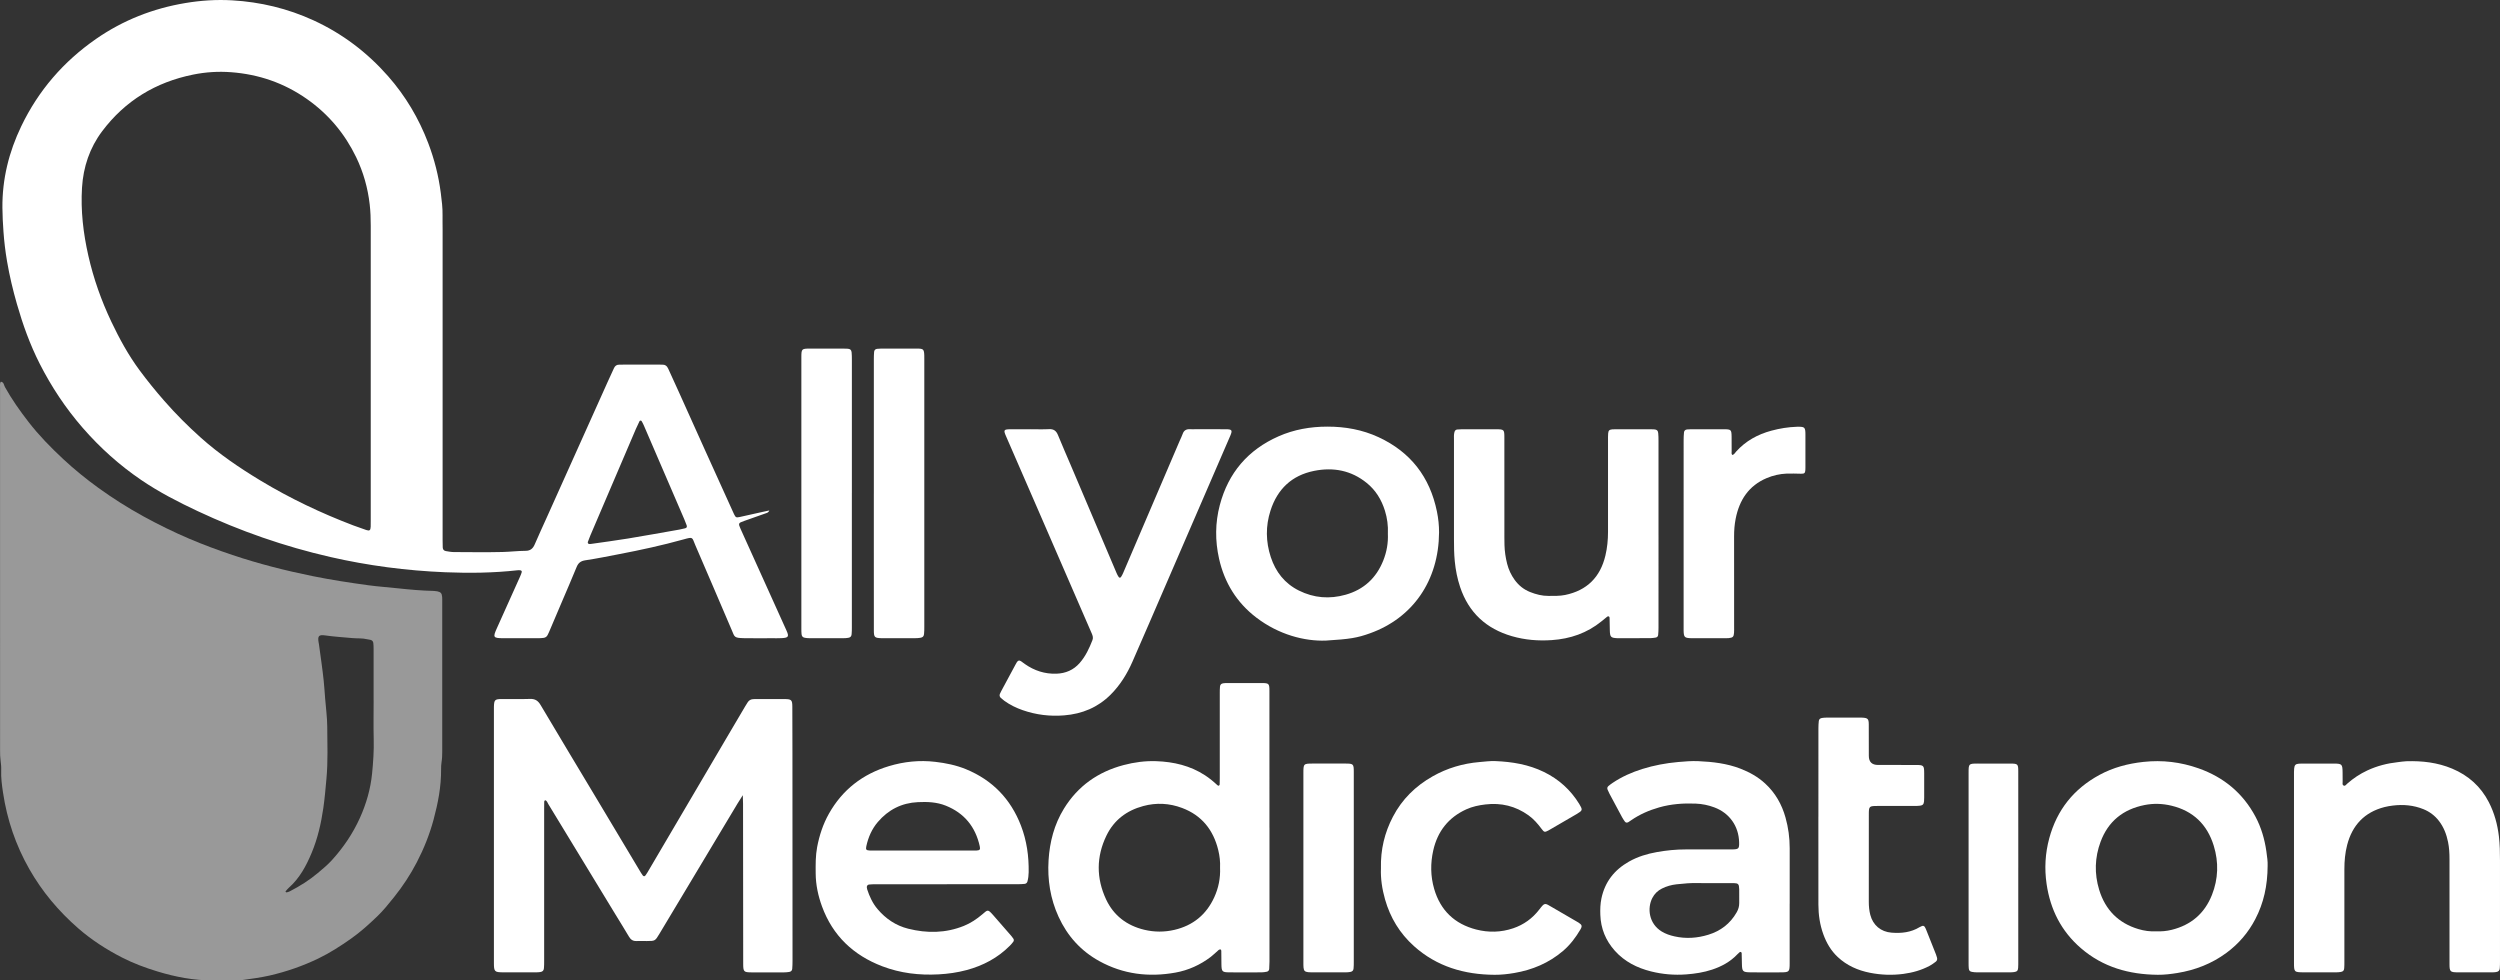<?xml version="1.0" encoding="UTF-8"?>
<svg id="a" data-name="Layer 1" xmlns="http://www.w3.org/2000/svg" viewBox="0 0 1817.09 712.62">
  <rect x="0" y="0" width="1817.09" height="712.62" fill="#333333" stroke="none"/>
  <defs>
    <style>
      .b, .c {
        fill: #fff;
      }

      .c {
        opacity: .5;
      }
    </style>
  </defs>
  <path class="c" d="m.04,414.55c0-43.04,0-86.07,0-129.11,0-1.12-.06-2.24.01-3.36.1-1.55-.43-3.19.54-4.64,2.28.26,2.21,2.46,2.98,3.84,4.98,8.98,10.9,17.31,17.17,25.42,7.56,9.78,16.19,18.57,25.19,26.96,8.07,7.52,16.63,14.48,25.59,20.95,10.52,7.6,21.46,14.54,32.83,20.76,10.81,5.9,21.85,11.36,33.2,16.19,10.31,4.39,20.8,8.28,31.42,11.84,19.14,6.41,38.65,11.38,58.43,15.38,13.33,2.7,26.76,4.75,40.22,6.59,7.12.97,14.3,1.46,21.45,2.23,8.74.94,17.48,1.73,26.28,1.91.8.02,1.6.11,2.38.27,2.67.55,3.46,1.45,3.65,4.23.09,1.27.05,2.56.05,3.84,0,36.16,0,72.32,0,108.47,0,2.56-.08,5.11-.5,7.65-.28,1.73-.34,3.5-.33,5.26.1,12.43-2.23,24.49-5.44,36.42-2.92,10.85-7.08,21.24-12.26,31.2-4.66,8.96-10.21,17.38-16.52,25.26-3.89,4.86-7.83,9.76-12.31,14.05-5.99,5.74-12.17,11.33-18.99,16.13-7.6,5.34-15.39,10.38-23.77,14.41-11.28,5.43-23.03,9.51-35.25,12.33-6.72,1.55-13.53,2.39-20.33,3.35-1.42.2-2.87.19-4.31.2-5.6.03-11.2.03-16.8.04-13.72.02-27.03-2.53-40.09-6.5-8.89-2.7-17.59-5.93-25.87-10.18-11.43-5.86-22.18-12.81-31.86-21.25-14.19-12.37-26.17-26.61-35.53-43.07-9.85-17.33-16.13-35.83-19.07-55.48-.8-5.36-1.55-10.76-1.33-16.23.1-2.4-.14-4.78-.46-7.17-.31-2.37-.36-4.78-.36-7.18-.02-43.68-.01-87.35-.01-131.03Zm271.51,94.54c0-12.48,0-24.95,0-37.43,0-1.44-.05-2.88-.21-4.3-.14-1.22-.89-2.03-2.12-2.3-.78-.17-1.58-.24-2.36-.43-3.46-.88-7.01-.51-10.5-.83-6.68-.62-13.39-1.01-20.02-1.96-4.8-.69-5.55.54-4.74,5.28.05.32.15.62.19.94,1.18,8.87,2.54,17.71,3.47,26.62.45,4.3.72,8.59,1.05,12.89.53,6.84,1.49,13.68,1.54,20.53.08,12.62.58,25.23-.58,37.87-.66,7.16-1.25,14.33-2.28,21.43-1.61,11.1-4.1,22.01-8.44,32.41-3.97,9.52-8.77,18.51-16.66,25.47-.83.73-1.52,1.63-2.26,2.47-.09.1-.12.38-.06.44.2.19.5.48.69.44.77-.18,1.57-.37,2.26-.73,7.27-3.74,14.19-8.06,20.46-13.33,3.55-2.98,7.15-5.96,10.25-9.37,8.32-9.16,15.22-19.32,20.34-30.65,4.65-10.3,7.75-21.07,8.87-32.25.82-8.24,1.4-16.55,1.19-24.89-.24-9.43-.06-18.87-.06-28.31Z"/>
  <g>
    <path class="b" d="m559.22,370.97c-.73,1.69-1.76,1.8-2.63,2.12-5.27,1.88-10.55,3.74-15.83,5.6-4.16,1.47-4.3,1.68-2.45,5.8,4.97,11.09,10.01,22.15,15.01,33.23,6.13,13.55,12.26,27.1,18.37,40.67,1.94,4.32,1.39,5.17-3.53,5.43-2.39.13-4.8.06-7.2.06-6.72,0-13.44.1-20.15-.03-7.39-.14-6.8-.85-8.94-5.85-8.82-20.58-17.59-41.18-26.49-61.73-2.52-5.81-1.24-6.25-8.67-4.18-15.41,4.29-31.04,7.68-46.74,10.69-8.16,1.57-16.31,3.24-24.53,4.46-3.3.49-5.1,1.87-6.32,4.87-3.51,8.59-7.22,17.09-10.85,25.63-3.07,7.21-6.13,14.42-9.2,21.63-.31.73-.67,1.45-1.03,2.17-.62,1.25-1.66,1.95-3.01,2.1-1.27.15-2.55.24-3.82.24-8.48.02-16.95.05-25.43,0-7.35-.05-7.65-.6-4.64-7.27,5.66-12.54,11.28-25.09,16.91-37.64.45-1.01.88-2.06,1.16-3.13.19-.71-.31-1.22-1.04-1.32-.63-.08-1.28-.11-1.91-.04-17.53,1.96-35.12,2.17-52.7,1.45-28.16-1.16-56.04-4.8-83.54-11.1-33.33-7.64-65.42-18.81-96.38-33.34-14.21-6.67-28.13-13.84-41.12-22.69-15.81-10.77-29.92-23.46-42.48-37.91-12.35-14.21-22.67-29.76-31.18-46.51-7.05-13.87-12.29-28.48-16.57-43.42-2.91-10.15-5.36-20.42-7.14-30.83-1.24-7.25-2.13-14.54-2.64-21.89-.4-5.75-.72-11.48-.76-17.24-.17-20.87,4.71-40.52,13.72-59.28,12.48-25.99,30.73-47.03,54.32-63.41C89.42,14.68,111.2,6.14,134.73,2.21c11.22-1.88,22.56-2.63,33.93-1.97,20.64,1.19,40.44,5.93,59.27,14.58,20.96,9.63,38.93,23.27,54.14,40.55,12.7,14.43,22.37,30.73,29.2,48.71,4.46,11.72,7.51,23.79,9.11,36.21.69,5.38,1.38,10.79,1.28,16.25-.06,3.36.04,6.72.04,10.08,0,75.35,0,150.69,0,226.04,0,1.76.04,3.52.09,5.28.05,1.49.89,2.39,2.32,2.62,1.89.3,3.8.69,5.7.7,11.84.06,23.68.23,35.5-.05,5.58-.14,11.16-.82,16.76-.85,3.32-.02,5.25-1.59,6.54-4.6,2.9-6.76,6.01-13.43,9.02-20.14,5.24-11.67,10.48-23.34,15.72-35.01,9.5-21.15,19-42.31,28.51-63.46,1.44-3.21,2.94-6.39,4.4-9.59.73-1.6,1.91-2.51,3.73-2.5,1.28,0,2.56-.04,3.84-.04,8.16,0,16.31,0,24.47,0,.96,0,1.92.06,2.88.02,2.2-.1,3.6.92,4.48,2.9,2.49,5.54,5.06,11.05,7.56,16.59,6.44,14.29,12.85,28.59,19.3,42.87,6.65,14.72,13.33,29.43,20,44.14.33.73.64,1.47.99,2.18,1.19,2.38,1.52,2.62,4.09,2.07,5.47-1.17,10.92-2.44,16.38-3.66,1.54-.35,3.09-.67,5.21-1.12Zm-289.75-102.35c0-34.88,0-69.75,0-104.63,0-5.12-.17-10.21-.75-15.32-1.37-12.05-4.6-23.54-9.86-34.43-8.31-17.2-20.21-31.36-35.89-42.35-16.53-11.59-34.93-17.89-54.96-19.4-9.27-.7-18.54-.12-27.69,1.74-27.14,5.5-49.37,18.97-66.05,41.14-9.09,12.08-13.73,25.98-14.66,40.99-1.03,16.71.91,33.21,4.61,49.52,3.76,16.61,9.41,32.57,16.7,47.94,5.84,12.29,12.34,24.22,20.46,35.21,5.7,7.73,11.76,15.16,18.08,22.39,8.23,9.41,17.05,18.23,26.35,26.56,13.39,11.99,28.21,22.05,43.57,31.33,21.43,12.93,43.93,23.63,67.3,32.53,3.14,1.19,6.31,2.31,9.49,3.38,2.44.82,3.13.3,3.26-2.37.07-1.6.04-3.2.04-4.8,0-36.48,0-72.95,0-109.43Zm159.05,126.81c.32-.02.64-.03.95-.07,9.01-1.3,18.04-2.47,27.02-3.95,12.45-2.04,24.87-4.31,37.29-6.49,1.41-.25,2.82-.57,4.21-.94,1.13-.3,1.51-1.03,1.09-2.19-.53-1.5-1.13-2.99-1.76-4.46-9.8-22.75-19.6-45.5-29.42-68.25-.44-1.02-.98-2.01-1.53-2.97-.34-.6-1.27-.57-1.57.05-.91,1.87-1.81,3.74-2.63,5.64-11.07,25.86-22.12,51.72-33.17,77.59-.63,1.47-1.2,2.96-1.72,4.47-.3.87.31,1.58,1.23,1.56Z"/>
    <path class="b" d="m539.88,577.99c-1.67,2.64-2.78,4.33-3.82,6.06-18.92,31.55-37.83,63.12-56.76,94.67-3.14,5.24-3.16,5.23-9.04,5.26-2.56.01-5.12-.08-7.68,0-2.53.09-4.15-1.02-5.42-3.18-3.33-5.65-6.82-11.2-10.23-16.81-16.13-26.51-32.24-53.04-48.39-79.54-.63-1.03-.91-2.4-2.26-2.82-.81.36-.71,1.06-.73,1.66-.04,1.6-.04,3.2-.04,4.8,0,36.8,0,73.6,0,110.4,0,1.76,0,3.52-.16,5.27-.16,1.74-.96,2.5-2.76,2.77-1.1.16-2.23.2-3.35.2-7.84.02-15.68.05-23.52,0-6.3-.05-6.73-.49-6.73-6.92-.01-55.52,0-111.04,0-166.56,0-5.92,0-11.84,0-17.76,0-.64,0-1.28.01-1.92.15-4.88.68-5.45,5.66-5.49,6.88-.06,13.76.15,20.63-.08,3.7-.12,5.82,1.35,7.66,4.47,13.3,22.43,26.76,44.76,40.16,67.13,10.93,18.25,21.84,36.52,32.77,54.78,2.02,3.38,2.57,3.38,4.64-.15,19.38-32.96,38.76-65.92,58.14-98.87,4.3-7.31,8.61-14.61,12.92-21.91.57-.96,1.2-1.89,1.77-2.85.99-1.67,2.48-2.42,4.38-2.46.64-.01,1.28-.05,1.92-.05,6.88,0,13.76-.05,20.64.01,4.95.05,5.57.63,5.6,5.54.08,11.52.07,23.04.08,34.56.03,50.08.05,100.16.06,150.24,0,1.92-.06,3.84-.21,5.75-.1,1.26-.93,2.05-2.15,2.24-1.26.2-2.54.33-3.81.33-7.84.03-15.68.06-23.52,0-5.8-.04-6.15-.43-6.16-6.4-.05-38.72-.07-77.44-.11-116.16,0-1.7-.1-3.39-.18-6.19Z"/>
    <path class="b" d="m922.7,601.59c0,32.47,0,64.94,0,97.41,0,1.76-.07,3.51-.2,5.27-.08,1.05-.72,1.81-1.77,2.01-1.25.24-2.52.46-3.79.46-7.84.04-15.67.08-23.51,0-5.14-.05-5.59-.59-5.66-5.95-.05-3.2-.05-6.4-.09-9.59,0-.48-.14-1.06-.67-1.12-.4-.05-.94.14-1.26.41-1.94,1.66-3.74,3.51-5.77,5.05-7.65,5.79-16.21,9.68-25.64,11.38-19.34,3.47-37.91,1.24-55.29-8.33-13.47-7.42-23.27-18.31-29.66-32.28-5.99-13.09-8.14-26.91-7.25-41.16.83-13.25,4.11-25.89,11.13-37.33,10.12-16.5,24.83-26.82,43.4-31.74,7.76-2.05,15.7-3.12,23.73-2.83,12.66.45,24.7,3.24,35.48,10.28,3.22,2.11,6.17,4.55,8.98,7.18.37.34.84.54,1.27.17.21-.18.36-.54.37-.82.06-1.44.08-2.88.08-4.32,0-20.63,0-41.27,0-61.9,0-1.6,0-3.2.16-4.79.15-1.51.92-2.22,2.48-2.43.95-.13,1.91-.16,2.87-.16,8.32-.01,16.63-.04,24.95,0,5.3.03,5.63.36,5.63,5.81.02,33.11,0,66.22.01,99.33Zm-35.92,29.08c.21-4.26-.28-8.54-1.3-12.75-3.56-14.67-11.98-25.29-26.28-30.66-9.2-3.46-18.68-3.98-28.25-1.4-12.06,3.25-21.26,10.15-26.75,21.49-7.43,15.34-7.42,30.96-.3,46.28,5.5,11.84,15.17,19.15,27.89,22.18,7.25,1.73,14.59,1.74,21.85.04,13.48-3.15,23.16-11.07,28.93-23.67,3.11-6.79,4.53-13.95,4.22-21.52Z"/>
    <path class="b" d="m688.22,642.7c-17.28,0-34.55,0-51.83,0-1.59,0-3.2.06-4.78.22-1.03.1-1.66,1.03-1.57,2.06.04.47.1.96.25,1.41,1.7,5.21,3.96,10.13,7.53,14.35,5.95,7.05,13.33,12.03,22.27,14.27,13.65,3.43,27.23,3.3,40.49-2.04,4.95-1.99,9.3-4.93,13.36-8.36,4.03-3.41,3.92-3.99,7.94.55,4.45,5.03,8.84,10.11,13.24,15.19.52.6,1,1.25,1.43,1.91.48.74.43,1.58-.07,2.25-.76,1.02-1.6,2-2.5,2.9-8.8,8.84-19.44,14.45-31.41,17.67-6.66,1.79-13.43,2.75-20.34,3.12-14.08.77-27.8-.84-40.98-5.88-20.99-8.03-36.01-22.21-43.8-43.54-2.81-7.7-4.52-15.66-4.58-23.92-.05-6.4-.14-12.79,1.05-19.13,1.62-8.55,4.3-16.73,8.58-24.33,9.83-17.44,24.57-28.82,43.62-34.55,10.96-3.3,22.17-4.47,33.66-3.12,7.68.9,15.16,2.41,22.3,5.34,19.24,7.9,32.54,21.66,40,41.03,4.19,10.88,5.79,22.24,5.6,33.87-.04,2.25-.29,4.47-.87,6.64-.27,1.02-.99,1.7-2.01,1.82-1.58.17-3.19.23-4.78.24-17.28.02-34.55,0-51.83.01Zm-17.58-24.49c11.81,0,23.62,0,35.43,0,1.28,0,2.56.03,3.83-.03,2.25-.11,2.75-.72,2.22-3.09-3.13-14.11-11.2-24.1-24.71-29.51-6.53-2.62-13.37-2.88-20.26-2.55-11.82.56-21.51,5.51-29.14,14.46-4.33,5.08-6.93,11.07-8.34,17.56-.55,2.52-.07,3.04,2.65,3.15,1.12.04,2.23.02,3.35.02,11.65,0,23.3,0,34.96,0Z"/>
    <path class="b" d="m1300.79,656.79c0,14.4.01,28.79,0,43.19,0,6.49-.24,6.74-6.75,6.77-7.2.04-14.39.06-21.59-.02-5.8-.06-6.28-.6-6.37-6.32-.04-2.56-.08-5.11-.17-7.67-.02-.68-.93-1.1-1.41-.7-.61.51-1.22,1.04-1.76,1.62-5.08,5.37-11.36,8.77-18.27,11.08-6.1,2.03-12.38,2.99-18.8,3.48-8.71.66-17.25-.06-25.66-2.17-10.12-2.54-19.18-7.08-26.27-14.99-6.66-7.43-10.22-16.15-10.56-26.12-.14-3.99-.03-7.97.8-11.93,2.52-12.06,9.43-20.77,20.02-26.77,6.34-3.59,13.22-5.66,20.34-6.93,6.93-1.23,13.92-1.93,20.98-1.92,10.08.02,20.15,0,30.23,0,1.12,0,2.24.01,3.36,0,4.84-.08,5.28-.53,5.16-5.19-.29-11.74-7.02-21.25-17.99-25.35-4.37-1.64-8.89-2.57-13.57-2.76-9-.36-17.87.27-26.59,2.76-7.3,2.08-14.13,5.06-20.38,9.38-.66.45-1.3.94-1.99,1.34-.94.53-1.88.49-2.55-.44-.74-1.04-1.45-2.11-2.06-3.23-3.04-5.63-6.06-11.27-9.06-16.91-.52-.99-.98-2.01-1.42-3.04-.42-.99-.21-1.93.59-2.61.97-.83,2-1.59,3.06-2.3,6.69-4.5,13.99-7.74,21.65-10.13,8.41-2.62,17.03-4.24,25.83-5.03,4.95-.44,9.88-.86,14.84-.64,10.41.46,20.71,1.64,30.55,5.43,6.63,2.56,12.71,5.96,17.98,10.8,7.41,6.8,12.15,15.18,14.83,24.78,2.04,7.27,3.04,14.7,3.03,22.27-.02,13.44,0,26.87,0,40.31h0Zm-57.43-14.92c-2.87,0-5.75.08-8.62-.02-5.44-.19-10.84.31-16.23.9-3.68.41-7.2,1.41-10.52,3.06-3.09,1.53-5.45,3.82-7.04,6.92-3.72,7.25-2.66,18.51,6.83,24.32,2.9,1.77,6.05,2.82,9.35,3.55,8.31,1.85,16.51,1.28,24.57-1.2,8.9-2.74,15.86-8.04,20.53-16.2,1.22-2.12,1.93-4.35,1.9-6.82-.04-3.35,0-6.7-.01-10.05,0-.79-.08-1.6-.22-2.38-.19-1.04-.86-1.75-1.89-1.9-1.1-.16-2.22-.17-3.34-.18-5.11-.02-10.21,0-15.32,0Z"/>
    <path class="b" d="m963.61,465.61c-15.36.54-34.08-4.24-50.41-16.69-14.28-10.89-23.22-25.35-27.15-42.86-2.92-13.02-2.85-26.06.55-38.96,6.19-23.46,20.5-40.14,42.66-49.95,11.26-4.98,23.16-7.05,35.48-7.06,12.99-.02,25.49,2.22,37.27,7.68,23.25,10.79,37.28,28.93,42.4,54.01,1.03,5.03,1.58,10.17,1.55,15.25-.23,35.04-19.1,62.12-50.18,73.27-9.31,3.34-14.6,4.23-32.19,5.31Zm45.15-77.82c.26-5.66-.47-11.18-2.14-16.57-2.48-7.97-6.67-14.86-13.18-20.15-11.31-9.2-24.32-11.63-38.34-8.81-16.18,3.26-26.61,13.22-31.63,28.77-3.64,11.27-3.5,22.71.2,33.93,3.54,10.72,10.06,19.11,20.4,24.27,10.97,5.47,22.36,6.32,34,3.03,13.14-3.71,22.26-12.1,27.33-24.81,2.52-6.32,3.67-12.88,3.35-19.66Z"/>
    <path class="b" d="m748.6,311.98c4.64,0,9.29.18,13.91-.06,3.46-.18,5.24,1.32,6.49,4.37,3.01,7.41,6.25,14.72,9.37,22.08,11.07,26.05,22.12,52.11,33.2,78.16.43,1.02.96,2.03,1.59,2.93.43.6,1.22.52,1.62-.07.62-.92,1.13-1.92,1.57-2.94,13.72-32.05,27.43-64.1,41.14-96.16.69-1.62,1.53-3.18,2.09-4.84.92-2.73,2.81-3.67,5.54-3.48,1.27.09,2.56,0,3.84,0,7.36,0,14.71-.04,22.07.02,4.45.04,4.91.69,3.18,4.75-4.39,10.3-8.89,20.55-13.33,30.82-10.86,25.1-21.71,50.2-32.57,75.3-8.38,19.37-16.72,38.77-25.21,58.1-3.88,8.84-8.9,16.98-15.79,23.88-9.36,9.36-20.71,14.06-33.82,15.12-10.37.84-20.41-.38-30.2-3.8-4.7-1.64-9.16-3.8-13.21-6.73-.9-.65-1.77-1.37-2.6-2.12-.91-.83-1.18-1.89-.69-3.05.31-.73.68-1.45,1.06-2.15,3.41-6.34,6.82-12.68,10.23-19.01.3-.56.59-1.14.94-1.67.95-1.47,1.78-1.69,3.17-.78.94.61,1.79,1.34,2.71,1.98,6.89,4.83,14.5,7.33,22.96,7.04,6.73-.23,12.43-2.68,16.91-7.79,4.29-4.89,6.96-10.69,9.29-16.67.63-1.62.17-3.15-.47-4.64-1.59-3.67-3.18-7.33-4.78-11-11.4-26.26-22.8-52.52-34.2-78.77-7.77-17.89-15.57-35.78-23.35-53.67-2.03-4.66-1.76-5.09,3.41-5.13,4.64-.04,9.28,0,13.91,0Z"/>
    <path class="b" d="m1648.2,629.17c-.07,14.64-2.86,27.17-8.96,38.88-5.1,9.8-12.12,18-21.02,24.55-10.64,7.82-22.57,12.49-35.59,14.6-4.75.77-9.56,1.36-14.3,1.31-20.72-.19-39.8-5.47-55.85-19.34-14.32-12.37-22.25-28.12-24.95-46.71-1.63-11.24-1-22.33,1.97-33.26,5.57-20.53,17.78-35.84,36.47-45.97,9.98-5.4,20.68-8.22,31.95-9.45,13.79-1.51,27.15.12,40.11,4.69,18.22,6.42,32.24,18.01,41.37,35.19,4.17,7.84,6.6,16.27,7.87,25.04.58,3.96,1.08,7.92.92,10.47Zm-81.01,47.74c3.74.18,7.55-.15,11.31-1.09,14.04-3.49,23.88-11.88,29.21-25.33,4.64-11.72,5.01-23.77,1.33-35.75-4.74-15.44-14.98-25.38-30.85-29.16-6.45-1.54-12.94-1.75-19.5-.44-15.53,3.1-26.39,11.83-31.91,26.69-4.25,11.43-4.59,23.22-1.03,34.89,4.42,14.48,13.87,24.22,28.55,28.58,4.16,1.24,8.43,1.85,12.9,1.62Z"/>
    <path class="b" d="m1667.35,631.08c0-22.55,0-45.1,0-67.65,0-1.6-.03-3.21.12-4.79.25-2.64,1.03-3.37,3.56-3.58.79-.07,1.6-.06,2.4-.06,7.68,0,15.35-.03,23.03,0,5.75.03,6.14.45,6.22,6.36.03,2.24-.04,4.48.04,6.72.04,1.04-.47,2.46.89,2.95,1.02.37,1.65-.74,2.34-1.35,4.46-3.96,9.37-7.2,14.77-9.72,7.03-3.28,14.43-5.16,22.11-6,2.07-.22,4.12-.61,6.19-.67,11.46-.36,22.67.91,33.34,5.39,11.79,4.95,20.78,13,26.65,24.43,3.99,7.77,6.24,16.04,7.28,24.71.71,5.9.8,11.8.8,17.71,0,24.31,0,48.62,0,72.93,0,1.76,0,3.52-.15,5.27-.16,1.77-.94,2.52-2.73,2.8-.94.15-1.91.2-2.87.2-8.32.02-16.63.05-24.95,0-5.52-.04-6-.53-6-6.08-.02-25.43-.03-50.86,0-76.29,0-4.17-.22-8.31-1.06-12.4-1.13-5.55-3.1-10.73-6.6-15.27-3.01-3.9-6.79-6.75-11.33-8.58-7.14-2.87-14.56-3.53-22.14-2.61-2.06.25-4.12.59-6.13,1.1-14.54,3.74-23.4,13.19-27.12,27.54-1.49,5.73-2.02,11.64-2.02,17.59,0,22.39,0,44.78,0,67.17,0,1.6.01,3.2-.12,4.79-.16,1.83-.82,2.49-2.7,2.79-1.1.18-2.23.24-3.34.24-7.84.02-15.67.06-23.51,0-6.85-.06-6.96-.21-6.96-7.04-.01-22.87,0-45.74,0-68.61Z"/>
    <path class="b" d="m1205.47,388.61c0,22.55,0,45.1-.01,67.65,0,1.75-.08,3.52-.25,5.26-.1,1.02-.77,1.76-1.86,1.91-1.27.17-2.54.39-3.81.4-7.84.04-15.67.02-23.51.03-.16,0-.32,0-.48,0-4.79-.23-5.35-.82-5.47-5.77-.07-3.04-.08-6.07-.18-9.11-.03-.96-.97-1.34-1.74-.74-1.38,1.08-2.73,2.22-4.09,3.33-10.53,8.59-22.71,12.76-36.16,13.68-9.82.67-19.48-.1-28.94-2.84-18.7-5.4-31.46-17.12-37.69-35.71-2.04-6.09-3.26-12.33-3.89-18.73-.54-5.43-.59-10.85-.59-16.28,0-23.99,0-47.98,0-71.97,0-1.91-.18-3.84.36-5.72.29-1,.9-1.71,1.98-1.82,1.11-.11,2.23-.18,3.35-.18,8.32-.01,16.63-.03,24.95,0,5.74.02,5.99.24,5.99,5.91.02,22.23,0,44.46.01,66.69,0,3.84-.03,7.68.07,11.51.12,4.65.8,9.23,1.95,13.74,1.08,4.23,2.91,8.12,5.47,11.66,2.89,3.98,6.59,6.95,11.16,8.78,4.34,1.73,8.8,2.89,13.52,2.84,3.99-.04,7.98.13,11.94-.68,15.95-3.27,25.6-12.98,29.32-28.68,1.33-5.61,1.89-11.34,1.89-17.12-.01-22.23,0-44.46,0-66.69,0-1.6-.03-3.2.09-4.8.17-2.2.82-2.86,2.89-3.08.79-.08,1.6-.08,2.4-.08,8.64,0,17.27,0,25.91,0,.8,0,1.6,0,2.4.09,1.84.19,2.59.82,2.79,2.67.19,1.74.2,3.51.21,5.26.01,22.87,0,45.74,0,68.61Z"/>
    <path class="b" d="m1003.72,631.08c-.33-13.57,2.66-25.86,8.7-37.44,6.63-12.72,16.46-22.33,28.84-29.35,10.58-6,22-9.38,34.13-10.41,3.82-.33,7.62-.84,11.47-.69,12.24.49,24.17,2.46,35.3,7.89,10.75,5.25,19.33,12.94,25.62,23.15.5.82.99,1.65,1.4,2.51.73,1.54.56,2.36-.73,3.34-.76.58-1.58,1.09-2.41,1.57-6.49,3.78-12.99,7.56-19.49,11.33-.41.24-.83.49-1.25.71-2.51,1.31-2.95,1.28-4.75-1.14-2.79-3.74-5.78-7.24-9.61-9.97-9.41-6.73-19.85-9.24-31.3-7.88-4.79.57-9.46,1.54-13.88,3.55-13.02,5.92-20.91,16.07-24.02,29.85-2.1,9.32-2.02,18.74.67,28,4.54,15.63,14.88,25.47,30.51,29.5,8.97,2.31,18.05,2.12,26.95-.9,7.65-2.6,13.92-7.14,18.83-13.49,4.25-5.5,3.96-4.97,9.56-1.73,5.95,3.44,11.88,6.91,17.83,10.37.41.24.84.46,1.24.72,2.54,1.66,2.84,2.51,1.33,5.08-3.43,5.81-7.46,11.15-12.64,15.56-10.26,8.73-22.17,13.74-35.38,16-4.75.81-9.56,1.34-14.3,1.31-21.95-.12-42.05-5.93-58.7-20.92-10.22-9.2-17.15-20.57-20.92-33.82-2.16-7.58-3.32-15.31-2.99-22.71Z"/>
    <path class="b" d="m1321.68,593.64c0-21.43,0-42.87.01-64.3,0-1.75.09-3.51.27-5.26.13-1.24.97-2.01,2.19-2.21,1.1-.18,2.22-.28,3.34-.28,8.32-.02,16.63-.01,24.95-.01.48,0,.96,0,1.44.04,3.65.25,4.37.92,4.41,4.75.08,7.68.03,15.35.04,23.03q.01,6.57,6.68,6.6c9.12.01,18.23-.02,27.35.01,5.94.02,6.18.27,6.21,6.26.03,5.76,0,11.52,0,17.27,0,.96,0,1.92-.1,2.88-.22,2.1-.91,2.92-2.9,3.18-1.42.18-2.87.19-4.31.19-8.8.02-17.59,0-26.39.01-6.4.01-6.54.14-6.54,6.35-.01,21.11,0,42.23-.02,63.34,0,3.22.28,6.39,1.1,9.5,1.97,7.52,7.67,12.29,15.45,12.9,7.15.57,14.06-.17,20.36-4.01.54-.33,1.14-.59,1.73-.82.86-.34,1.6-.05,2.07.69.42.67.74,1.41,1.04,2.15,2.38,5.94,4.74,11.88,7.09,17.83.29.74.51,1.51.73,2.28.35,1.2.04,2.28-.93,3.01-1.4,1.05-2.82,2.12-4.36,2.94-6,3.19-12.46,5.02-19.16,5.9-8.14,1.07-16.27.78-24.32-.82-8.79-1.75-16.75-5.25-23.38-11.46-4.91-4.59-8.17-10.21-10.44-16.45-2.55-6.99-3.6-14.26-3.61-21.66-.05-21.27-.02-42.55-.02-63.82Z"/>
    <path class="b" d="m619.16,358.36c0,32.47,0,64.94,0,97.42,0,1.76,0,3.52-.18,5.27-.15,1.54-.89,2.27-2.43,2.54-1.1.19-2.22.27-3.34.27-8.32.02-16.63.02-24.95,0-1.11,0-2.24-.1-3.33-.31-1.49-.28-2.16-1.05-2.33-2.63-.14-1.27-.14-2.55-.14-3.83,0-65.74,0-131.49,0-197.23,0-6.35.15-6.48,6.41-6.49,8-.02,15.99,0,23.99,0,1.12,0,2.24,0,3.36.1,1.82.17,2.58.86,2.77,2.7.18,1.74.17,3.51.18,5.27,0,32.31,0,64.62,0,96.94Z"/>
    <path class="b" d="m635.14,358.87c0-32.62,0-65.25,0-97.87,0-1.76.05-3.52.2-5.27.11-1.25.9-2.03,2.17-2.18.95-.11,1.91-.17,2.87-.18,8.79-.01,17.59-.04,26.38,0,4.41.02,4.88.55,5.04,4.99.04.96.02,1.92.02,2.88,0,64.77,0,129.54,0,194.31,0,1.76,0,3.52-.19,5.27-.19,1.78-.93,2.48-2.77,2.77-1.26.2-2.55.26-3.82.27-7.84.02-15.67.01-23.51.01-.32,0-.64,0-.96-.01-4.91-.19-5.41-.64-5.42-5.68-.03-21.75-.02-43.5-.02-65.25,0-11.35,0-22.71,0-34.06Z"/>
    <path class="b" d="m1259.15,330.71c1.34-.34,1.92-1.58,2.73-2.48,6.97-7.75,15.68-12.52,25.63-15.2,6.04-1.63,12.18-2.63,18.44-2.84,1.12-.04,2.24-.04,3.36.06,1.84.16,2.57.85,2.8,2.66.12.95.14,1.91.14,2.87,0,8,0,16,0,24,0,.64,0,1.28-.05,1.92-.18,2.19-.73,2.65-3.08,2.62-3.52-.04-7.04-.24-10.55-.09-4.98.22-9.82,1.3-14.43,3.25-13.13,5.55-19.92,15.98-22.59,29.53-.84,4.25-1.16,8.54-1.15,12.88.05,21.92.02,43.83.02,65.75,0,1.44.04,2.88-.06,4.32-.18,2.85-.89,3.54-3.82,3.84-.63.07-1.28.07-1.92.07-8.32,0-16.64,0-24.95,0-.16,0-.32,0-.48,0-4.85-.16-5.37-.7-5.48-5.67-.02-.8,0-1.6,0-2.4,0-45.27,0-90.55.01-135.82,0-1.91.07-3.84.27-5.74.13-1.22.98-1.99,2.26-2.11.95-.09,1.91-.14,2.87-.14,8-.01,16-.04,23.99,0,5.12.03,5.41.34,5.48,5.46.05,3.52-.02,7.04.03,10.56.01.9-.34,1.9.52,2.71Z"/>
    <path class="b" d="m983.98,631c0,22.71,0,45.42,0,68.12,0,1.6,0,3.2-.16,4.79-.15,1.53-.87,2.26-2.42,2.54-1.09.2-2.22.28-3.33.28-8.31.02-16.63.02-24.94,0-.8,0-1.6-.02-2.39-.12-2.33-.3-3.07-1.01-3.29-3.33-.12-1.27-.1-2.56-.1-3.83,0-45.74,0-91.47,0-137.21,0-7.24.02-7.25,7.13-7.26,7.83-.01,15.67-.03,23.5,0,5.66.02,6,.33,6,5.96.02,23.35,0,46.7.01,70.04Z"/>
    <path class="b" d="m1466.95,630.53c0,22.71,0,45.42,0,68.13,0,1.6.02,3.2-.09,4.79-.15,2.08-.82,2.77-2.94,3.09-1.1.16-2.23.2-3.35.2-7.84.02-15.67.02-23.51,0-1.27,0-2.56-.11-3.81-.34-1.55-.28-2.13-.97-2.29-2.63-.12-1.27-.12-2.55-.12-3.83,0-46.06,0-92.12,0-138.18,0-6.68.07-6.75,6.62-6.77,8-.02,15.99-.04,23.99.01,5.09.03,5.49.41,5.49,5.47.03,23.35.01,46.7.02,70.05Z"/>
  </g>
</svg>